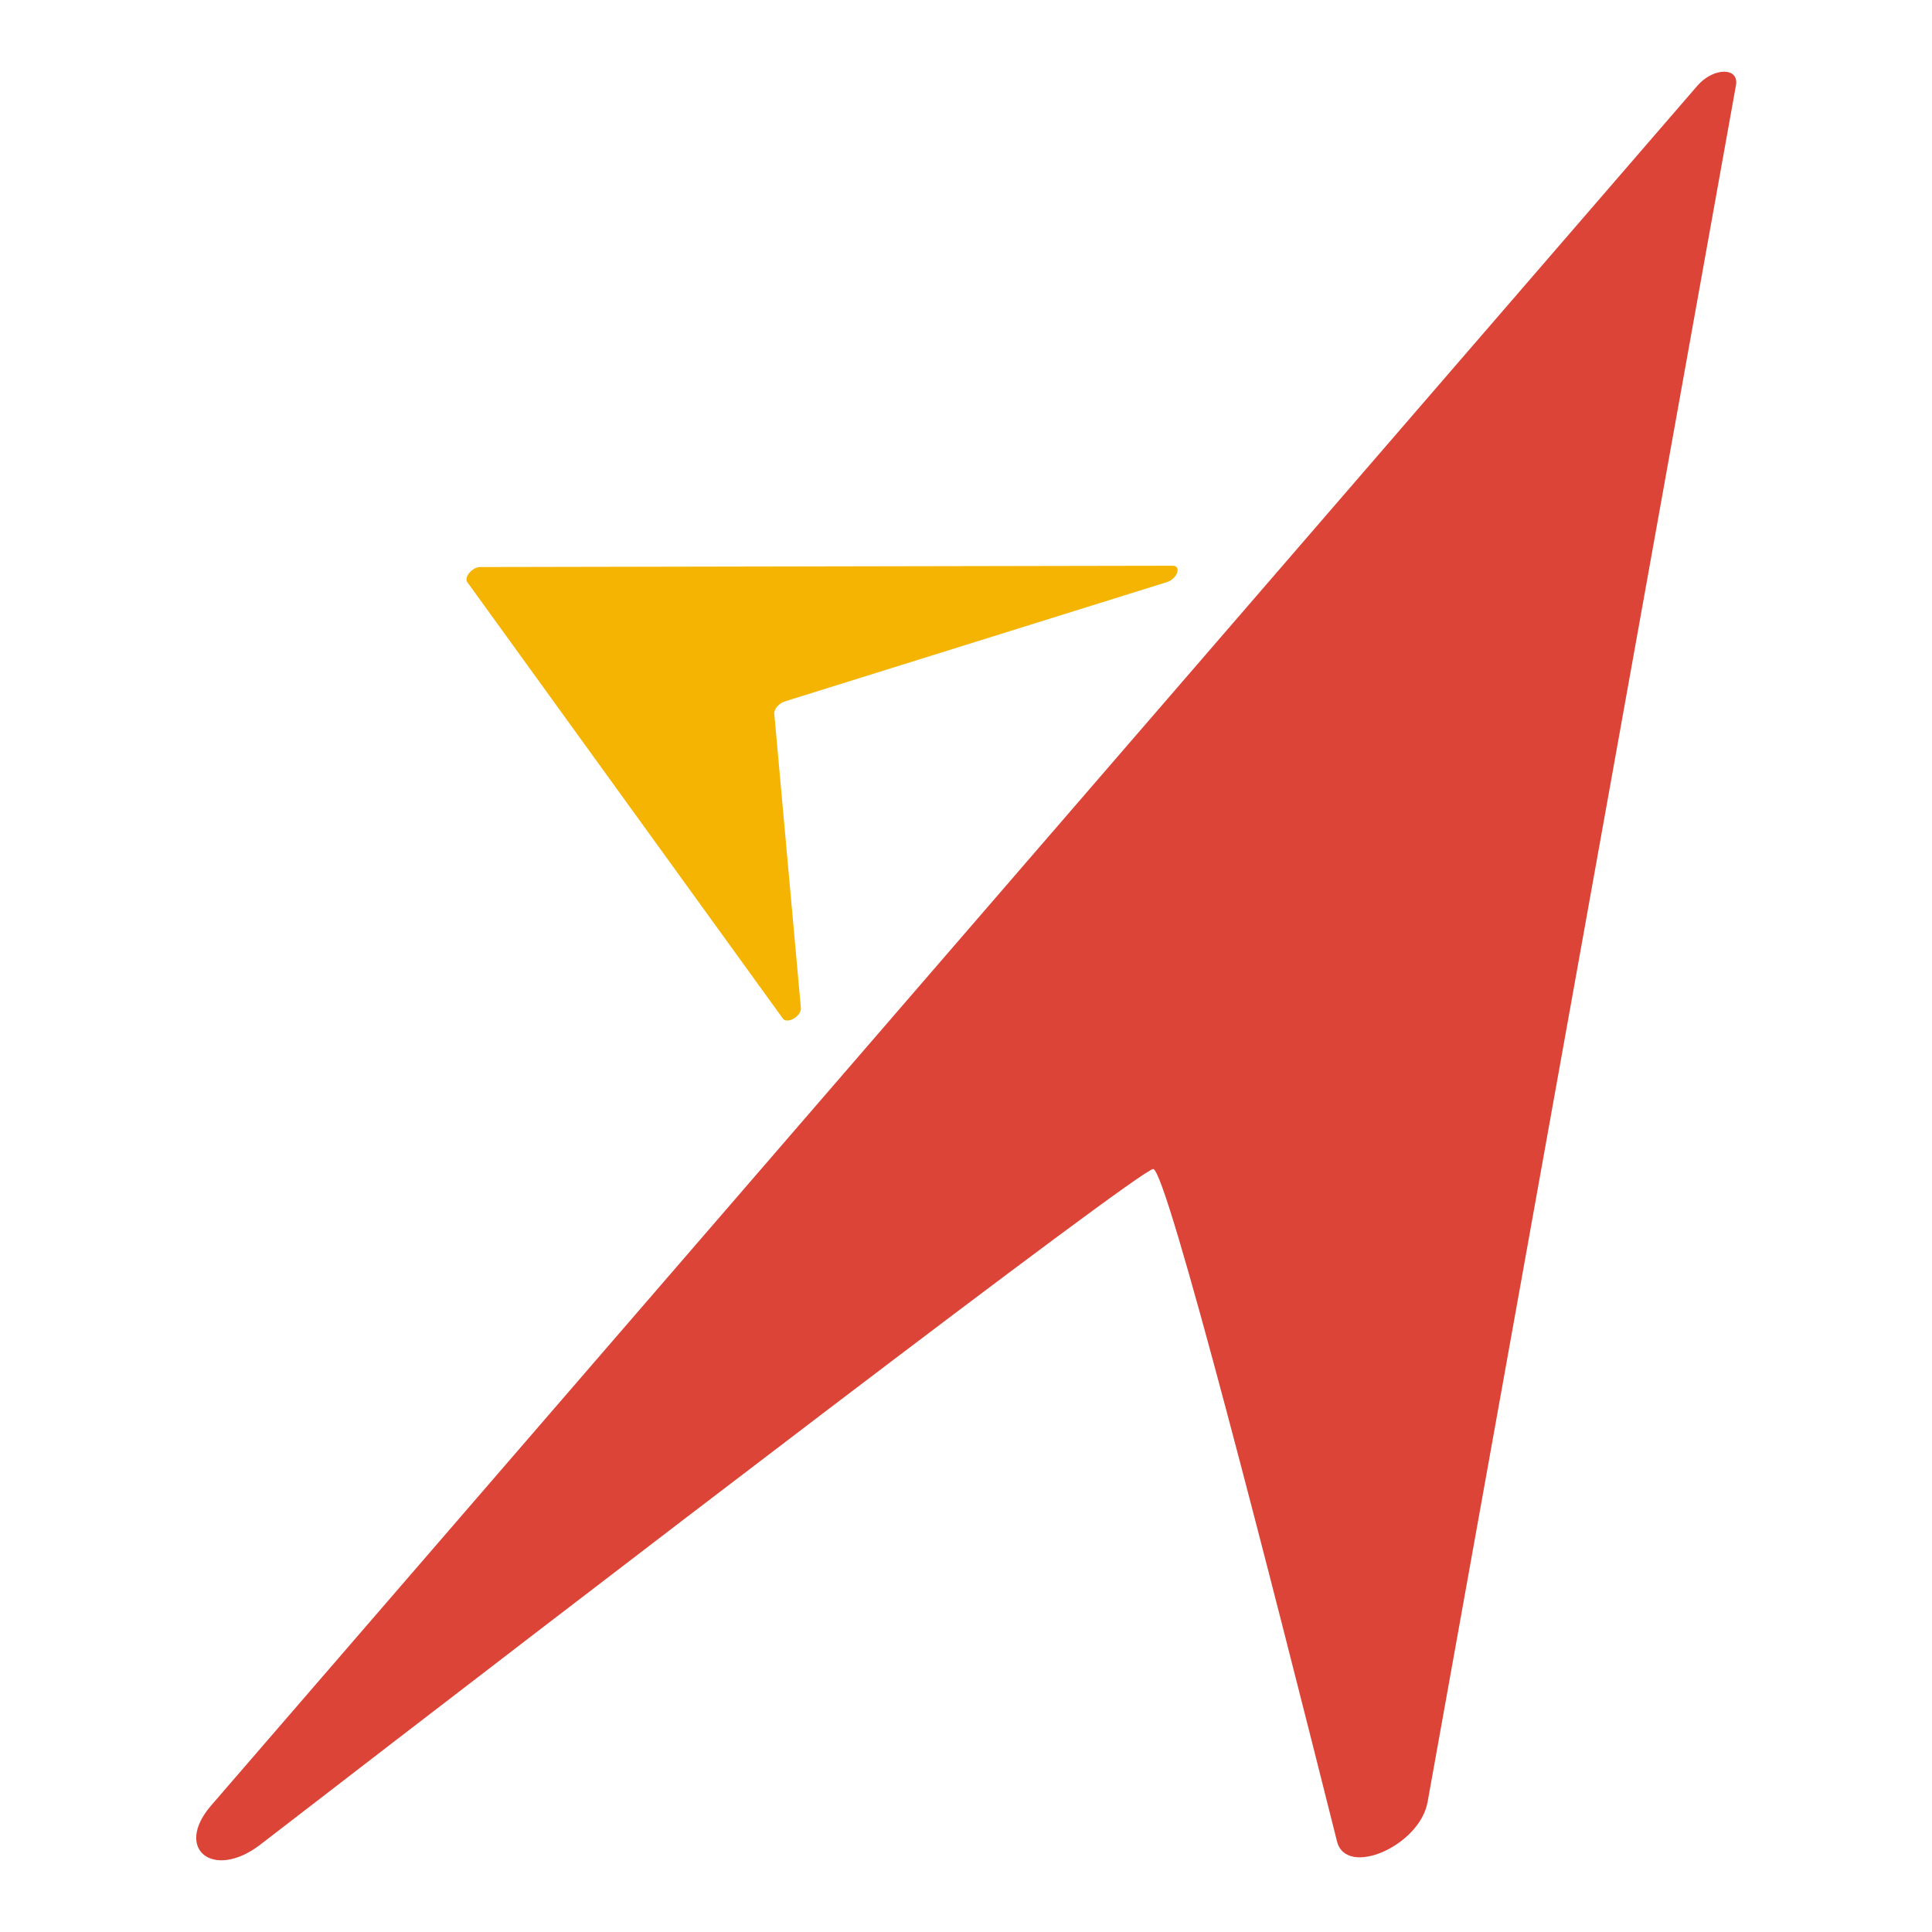 <svg xmlns="http://www.w3.org/2000/svg" width="72" height="72" viewBox="0 0 72 72" fill="none"><path d="M7.869 67.285L63.255 3.196C63.858 2.497 64.835 2.497 64.691 3.196L53.202 67.157C52.905 68.8 50.167 69.983 49.827 68.624C47.434 59.092 43.475 43.566 42.977 43.566C42.479 43.566 22.063 59.209 9.698 68.746C7.951 70.086 6.467 68.908 7.869 67.285Z" fill="#DC4437"></path><path d="M29.176 37.959L17.415 21.694C17.28 21.509 17.606 21.132 17.893 21.132L43.7 21.083C44.044 21.083 43.877 21.572 43.484 21.694L29.253 26.138C29.032 26.206 28.836 26.431 28.855 26.598L29.846 37.558C29.875 37.87 29.334 38.178 29.176 37.959Z" fill="#F4B401"></path></svg>